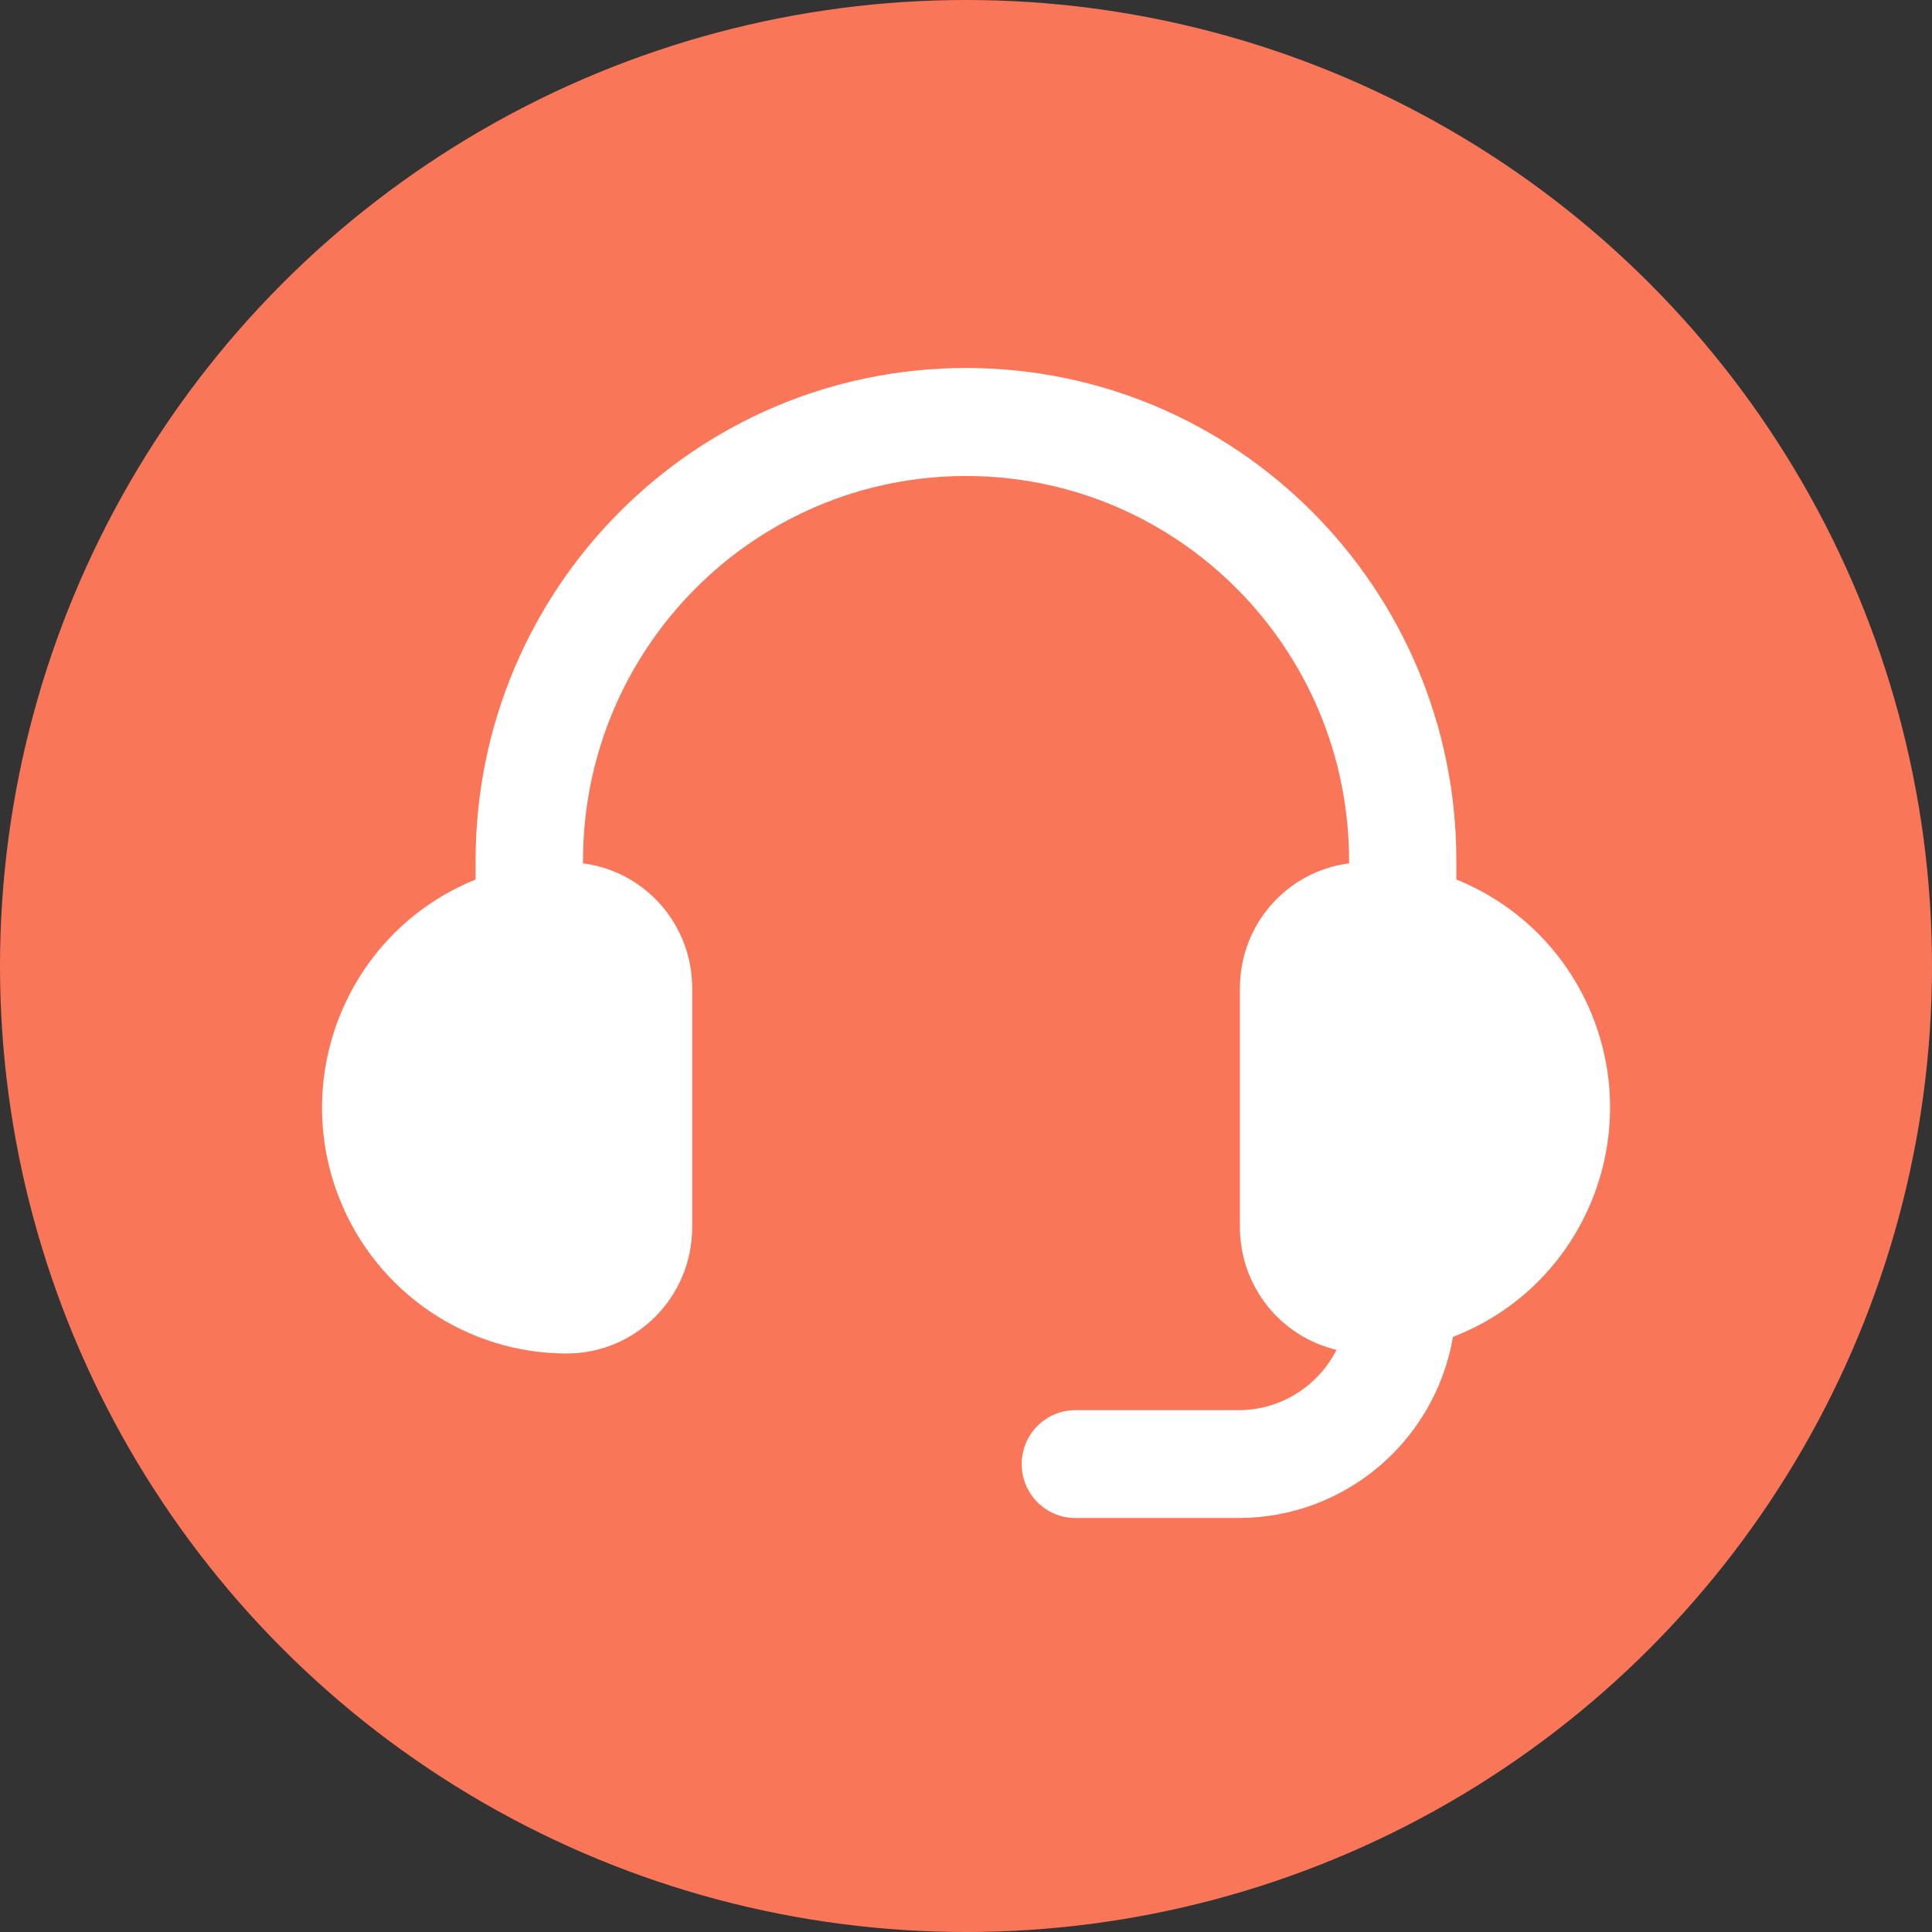 <svg width="42" height="42" viewBox="0 0 42 42" fill="none" xmlns="http://www.w3.org/2000/svg">
<rect x="0" y="0" width="42" height="42" fill="#333333" stroke="none"/>
<circle cx="21" cy="21" r="21" fill="#FA7659"/>
<g clip-path="url(#clip0_2166_4137)">
<path d="M31.66 19.121V18.711C31.66 12.795 26.886 8 20.999 8C15.112 8 10.339 12.795 10.339 18.711V19.121C7.613 20.22 6.291 23.332 7.384 26.07C8.194 28.096 10.149 29.424 12.322 29.424C13.826 29.422 15.045 28.198 15.047 26.686V21.471C15.043 20.099 14.028 18.943 12.674 18.769V18.713C12.675 14.092 16.404 10.347 21.003 10.348C25.6 10.349 29.327 14.094 29.328 18.713V18.769C27.974 18.943 26.959 20.099 26.955 21.471V26.686C26.959 27.954 27.827 29.053 29.055 29.344C28.649 30.146 27.83 30.653 26.935 30.656H23.377C22.733 30.656 22.211 31.18 22.211 31.828C22.211 32.475 22.733 33 23.377 33H26.935C29.232 32.996 31.194 31.336 31.587 29.062C34.327 28.007 35.698 24.921 34.649 22.167C34.119 20.778 33.037 19.674 31.662 19.121H31.66L31.66 19.121Z" fill="white"/>
</g>
<defs>
<clipPath id="clip0_2166_4137">
<rect width="28" height="25" fill="white" transform="translate(7 8)"/>
</clipPath>
</defs>
</svg>
